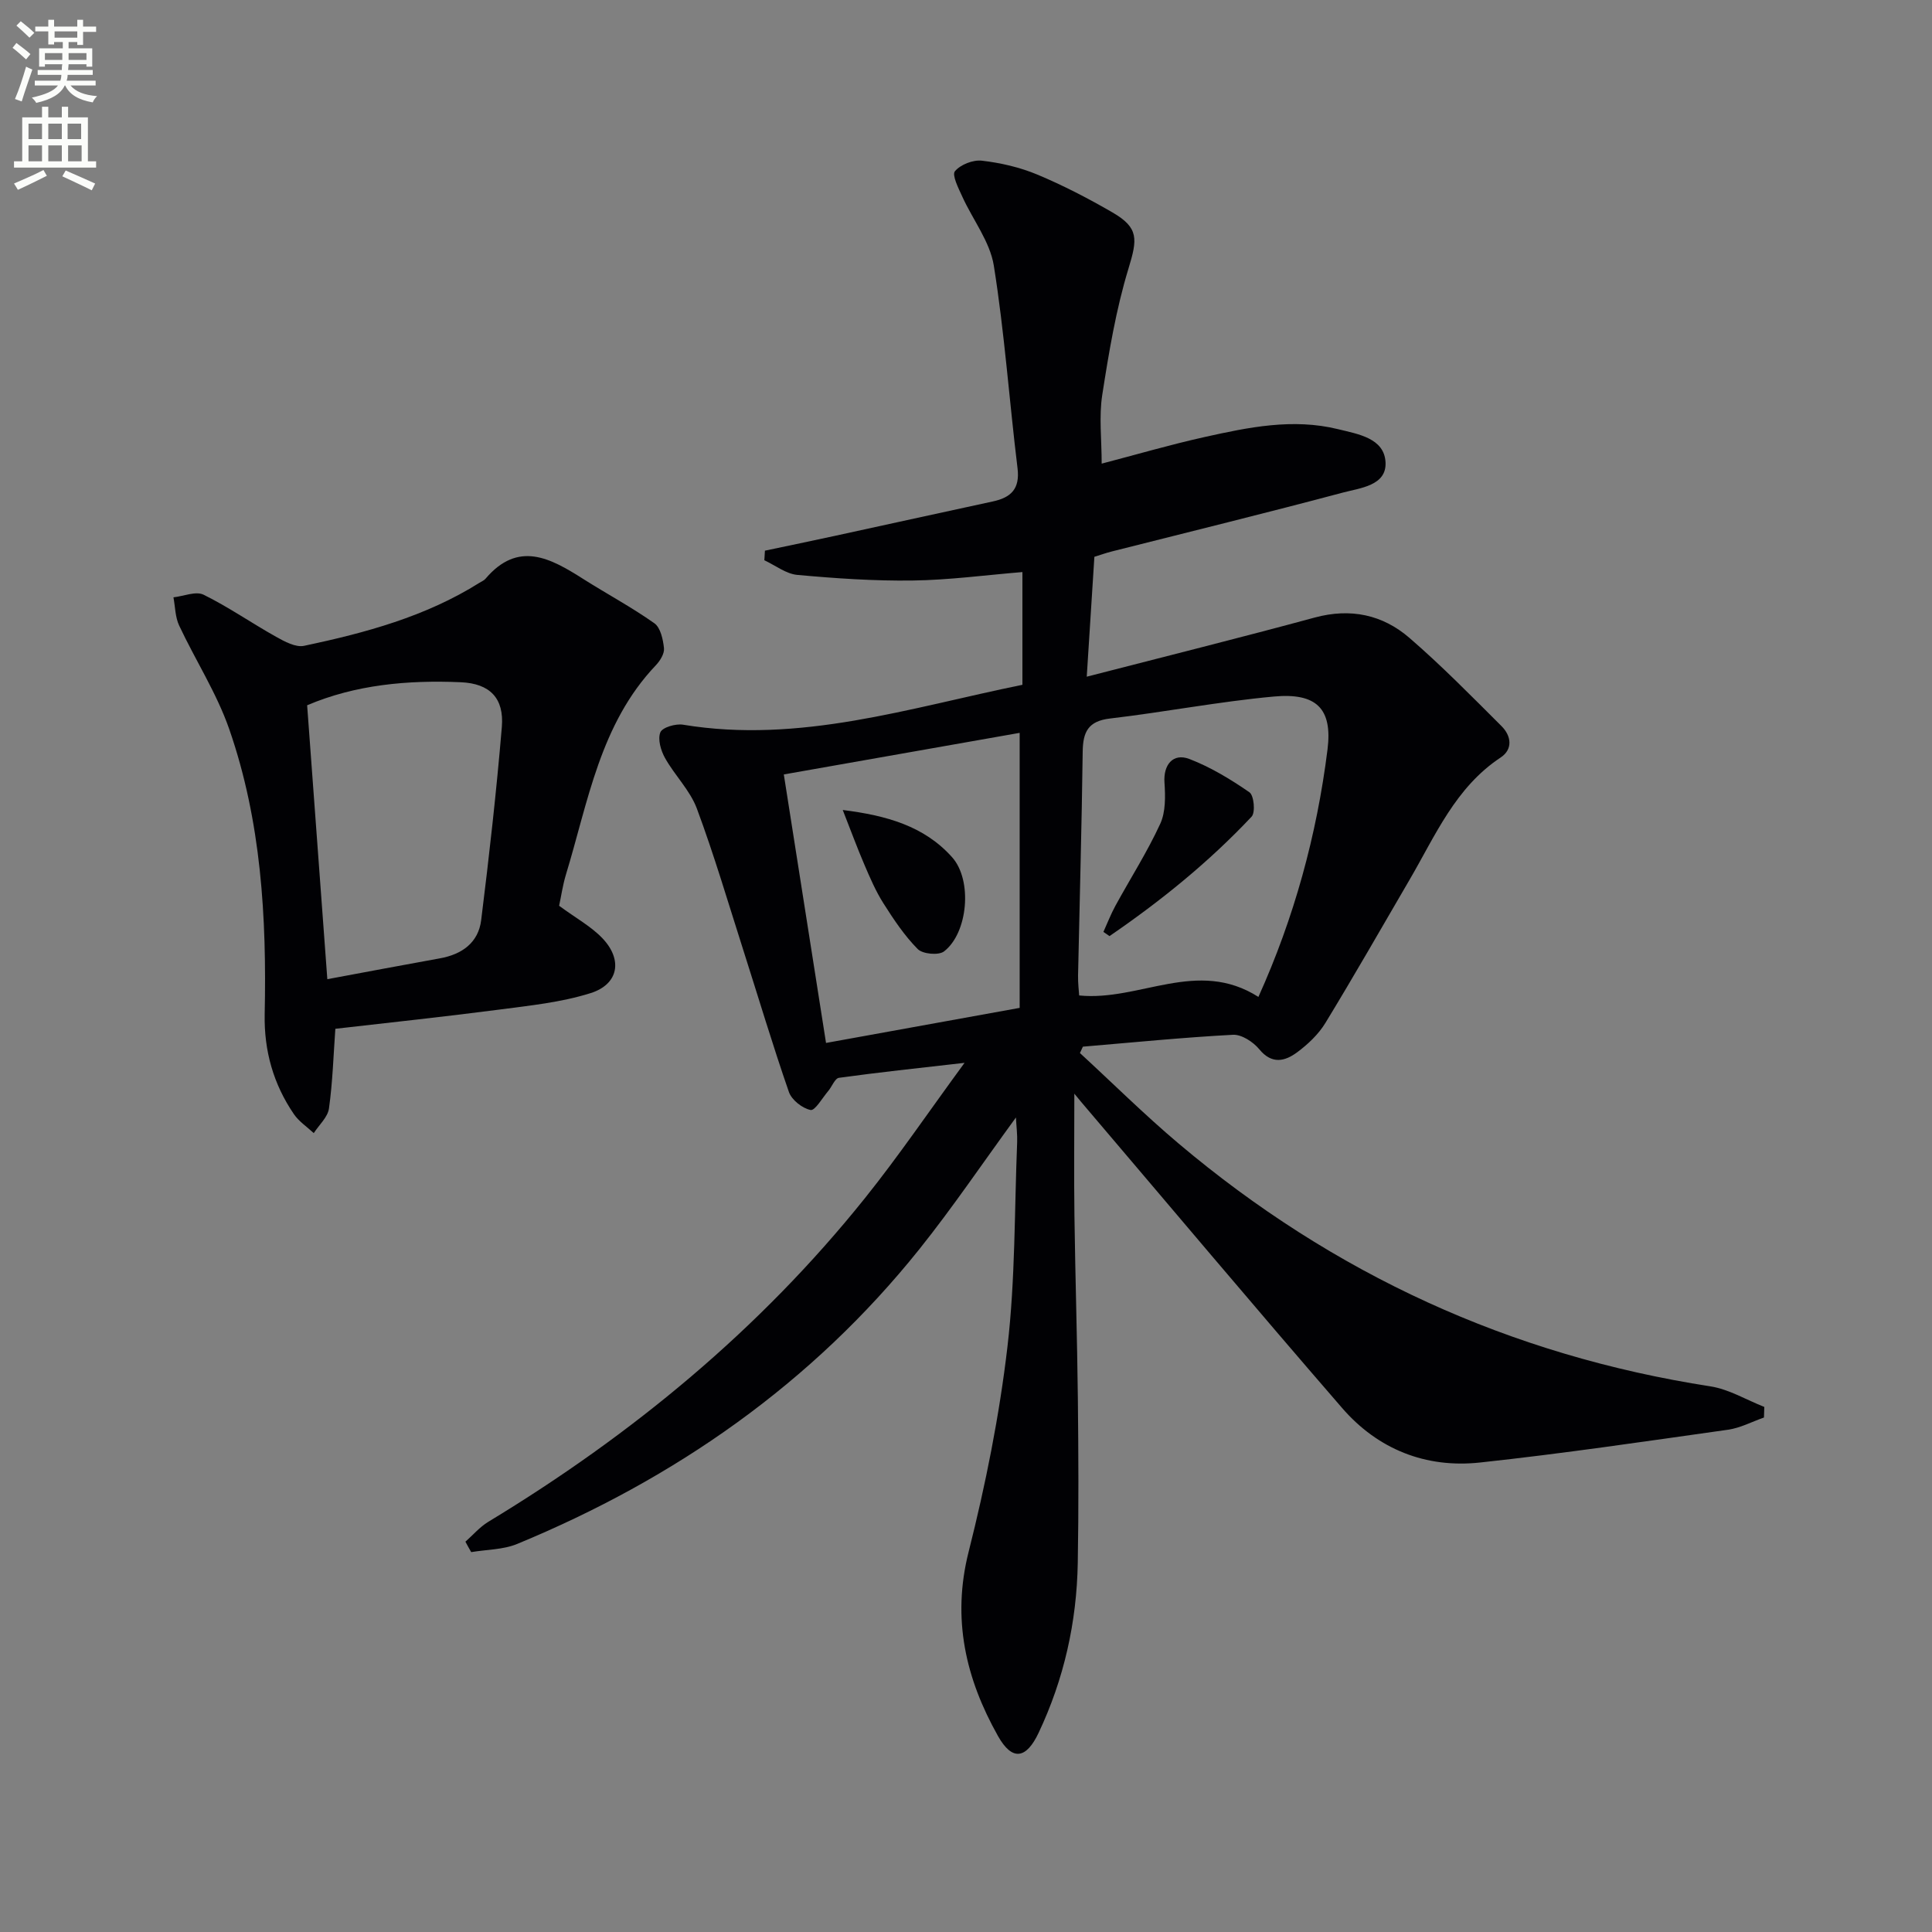 <svg enable-background="new 0 0 400 400" viewBox="0 0 400 400" xmlns="http://www.w3.org/2000/svg"><rect x="0" y="0" width="400" height="400" fill="#808080" stroke="none"/><path d="m2.6 9.9.8-1c.9.7 1.9 1.4 2.9 2.3l-.9 1.1c-1.1-1-2-1.8-2.8-2.4zm.5 10.6c.9-2.1 1.6-4.3 2.3-6.7.4.2.8.4 1.3.6-.7 2.1-1.5 4.3-2.2 6.6zm.3-15.2.9-.9c1 .8 2 1.6 2.8 2.4l-1 1c-.9-.9-1.8-1.7-2.7-2.5zm12.6-1.2h1.2v1.4h2.7v1.1h-2.7v2.7h-1.2v-.6h-1.8v1.3h4.9v3.8h-1.2v-.5h-3.7c0 .4-.1.9-.1 1.2h5.1v1h-5.2c0 .5-.1.9-.2 1.2h6v1h-5.2c1.1 1.3 2.9 2 5.5 2.2-.4.4-.7.8-.9 1.3-2.9-.5-4.8-1.6-5.7-3.5h-.1c-.8 1.7-2.7 2.9-5.9 3.6-.2-.4-.6-.8-.9-1.1 2.8-.6 4.6-1.4 5.4-2.5h-4.8v-1h5.3c.1-.3.2-.7.2-1.2h-4.9v-1h5c0-.4 0-.8.1-1.2h-3.6v.5h-1.2v-3.8h4.9v-1.3h-1.8v.5h-1.2v-2.7h-2.7v-1h2.7v-1.4h1.2v1.4h4.8zm-6.7 8.3h3.6c0-.4 0-.9 0-1.4h-3.6zm1.9-4.6h4.8v-1.3h-4.7v1.3zm6.7 3.2h-3.7v1.4h3.7z" fill="#fbfcfa"/><path d="m8.7 22.1h1.3v2.2h2.8v-2.2h1.3v2.2h4.1v9.1h1.7v1.3h-17v-1.3h1.7v-9.1h4.1zm.3 13.1.7 1.2c-1.8.9-3.8 1.9-6 2.9-.2-.4-.5-.8-.8-1.3 2.3-1 4.4-1.9 6.1-2.8zm-3.1-6.4h2.8v-3.2h-2.8zm0 4.6h2.8v-3.3h-2.8zm4.1-4.6h2.8v-3.2h-2.8zm0 4.6h2.8v-3.3h-2.8zm3.6 1.9c2.1.9 4.1 1.8 6.1 2.7l-.7 1.4c-2.2-1.1-4.2-2-6.1-2.9zm3.2-9.7h-2.8v3.2h2.8zm-2.7 7.8h2.8v-3.3h-2.8z" fill="#fbfcfa"/><g fill="#010104"><path d="m96.36 319.19c1.56-1.38 2.96-3.03 4.71-4.1 29.74-18 56.21-39.82 78-67.02 6.94-8.66 13.19-17.87 20.63-28.02-9.79 1.12-17.92 1.98-26 3.1-.85.12-1.45 1.82-2.23 2.74-1.21 1.42-2.73 4.11-3.65 3.92-1.72-.35-3.92-2.08-4.49-3.74-3.37-9.71-6.31-19.57-9.44-29.37-3.13-9.79-6.03-19.67-9.61-29.29-1.41-3.78-4.58-6.87-6.6-10.48-.86-1.54-1.54-3.87-.96-5.31.42-1.03 3.17-1.83 4.69-1.58 24.19 4 46.94-3.51 70.27-8.26 0-7.9 0-15.5 0-23.34-7.67.63-15.19 1.65-22.72 1.75-7.96.11-15.94-.44-23.87-1.16-2.35-.21-4.56-1.98-6.84-3.03.04-.66.08-1.32.12-1.99 4.87-1.03 9.74-2.03 14.6-3.09 10.86-2.36 21.72-4.76 32.58-7.1 3.77-.81 5.64-2.6 5.12-6.87-1.71-13.98-2.69-28.06-4.91-41.95-.8-4.99-4.37-9.52-6.54-14.32-.78-1.71-2.17-4.44-1.51-5.23 1.15-1.38 3.76-2.4 5.59-2.18 3.9.45 7.87 1.37 11.48 2.88 5.35 2.24 10.54 4.93 15.56 7.84 5.49 3.19 5.15 5.54 3.3 11.61-2.59 8.49-4.06 17.36-5.43 26.16-.7 4.5-.12 9.2-.12 14.23 7.02-1.83 14.12-3.91 21.32-5.51 9.08-2.02 18.26-3.92 27.6-1.63 4.15 1.02 9.58 1.85 9.85 6.85.26 4.86-5.27 5.33-8.86 6.29-15.86 4.23-31.81 8.13-47.72 12.16-1.27.32-2.51.76-3.7 1.13-.53 8.25-1.04 16.28-1.58 24.82 16.16-4.17 31.74-8.05 47.22-12.25 7.4-2 14.03-.59 19.59 4.22 6.65 5.74 12.83 12.05 19.06 18.26 2.02 2.01 2.42 4.79-.19 6.51-9.37 6.21-13.52 16.19-18.86 25.33-5.77 9.89-11.45 19.84-17.41 29.62-1.43 2.35-3.61 4.41-5.84 6.07-2.53 1.87-5.23 2.57-7.85-.62-1.25-1.52-3.65-3.09-5.44-3-10.37.55-20.72 1.59-31.08 2.46-.2.44-.41.88-.61 1.32 6.8 6.26 13.37 12.78 20.42 18.73 32 27.01 68.66 43.86 110.11 50.28 3.85.6 7.45 2.8 11.16 4.26-.02.73-.05 1.46-.07 2.19-2.48.87-4.9 2.17-7.45 2.53-17.1 2.41-34.19 4.94-51.35 6.79-11.22 1.21-21.14-2.74-28.54-11.29-18.2-21-36.08-42.28-54.09-63.44-.31-.36-.61-.74-1.35-1.64 0 8.86-.09 17.05.02 25.24.17 12.64.57 25.28.71 37.93.12 11.32.18 22.65-.02 33.97-.21 12.28-2.85 24.07-8.11 35.2-2.56 5.42-5.47 5.89-8.41.65-6.66-11.84-9.59-24.24-6.08-38.12 3.52-13.95 6.37-28.18 8.04-42.46 1.64-14 1.44-28.22 2.01-42.34.06-1.59-.15-3.18-.25-5.14-6.9 9.45-13.11 18.66-20.03 27.31-22.24 27.77-50.53 47.48-83.24 60.99-2.91 1.2-6.33 1.15-9.51 1.69-.41-.7-.81-1.43-1.2-2.16zm164.18-112.79c7.37-16.31 12.09-33.48 14.31-51.25 1.06-8.51-2.36-11.74-11.11-10.94-11.35 1.04-22.59 3.22-33.92 4.55-4.56.53-5.61 2.81-5.66 6.89-.2 15.44-.64 30.89-.96 46.33-.03 1.57.17 3.14.23 4.12 12.54 1.25 24.43-7.76 37.11.3zm-89.52 9.53c13.47-2.44 26.43-4.78 40.09-7.26 0-19.14 0-37.85 0-56.94-16.12 2.84-32.5 5.73-48.83 8.61 2.96 18.77 5.82 37.01 8.74 55.59z"/><path d="m115.76 187.53c3.47 2.56 6.61 4.26 8.96 6.72 4.25 4.45 3.37 9.54-2.46 11.37-6.1 1.92-12.62 2.58-19.01 3.42-11.17 1.46-22.37 2.64-33.82 3.96-.39 5.38-.55 10.98-1.32 16.49-.25 1.81-2.05 3.41-3.15 5.11-1.39-1.3-3.07-2.4-4.12-3.94-4.24-6.21-6.19-13.11-6.04-20.69.42-20.02-.71-39.94-7.34-59.01-2.59-7.45-7-14.26-10.37-21.45-.82-1.75-.81-3.88-1.18-5.84 2.11-.23 4.64-1.33 6.24-.54 5.18 2.55 9.96 5.89 15.01 8.71 1.77.99 4.06 2.24 5.8 1.87 12.68-2.68 25.18-6.05 36.32-13.06.42-.27.93-.46 1.24-.83 6.77-7.97 13.45-4.26 20.22.04 4.89 3.1 10.02 5.84 14.74 9.18 1.28.91 1.8 3.35 1.99 5.16.12 1.12-.8 2.6-1.67 3.52-11.58 12.17-14.02 28.25-18.64 43.39-.66 2.19-.98 4.49-1.4 6.42zm-47.99 15.2c8.06-1.5 15.69-2.94 23.33-4.32 4.56-.82 7.94-3.25 8.52-7.89 1.66-13.31 3.16-26.64 4.28-40 .5-6-2.5-9.01-8.49-9.27-11-.48-21.83.51-31.82 4.77 1.39 18.9 2.77 37.57 4.18 56.71z"/><path d="m228.45 192.94c.82-1.81 1.54-3.68 2.49-5.42 3.09-5.65 6.58-11.11 9.27-16.95 1.15-2.49 1.07-5.73.88-8.59-.24-3.58 1.73-6.15 5.16-4.84 4.4 1.69 8.55 4.21 12.44 6.9.93.65 1.26 4.17.44 5.04-8.84 9.4-18.82 17.47-29.42 24.73-.43-.28-.85-.57-1.26-.87z"/><path d="m174.48 167.7c9.02 1.13 16.87 3.31 22.65 9.79 4.26 4.78 3.27 15.69-1.68 19.49-1.12.86-4.43.55-5.45-.49-2.76-2.79-4.99-6.15-7.11-9.49-1.58-2.5-2.77-5.27-3.94-8.01-1.49-3.46-2.78-7.01-4.47-11.29z"/></g></svg>
